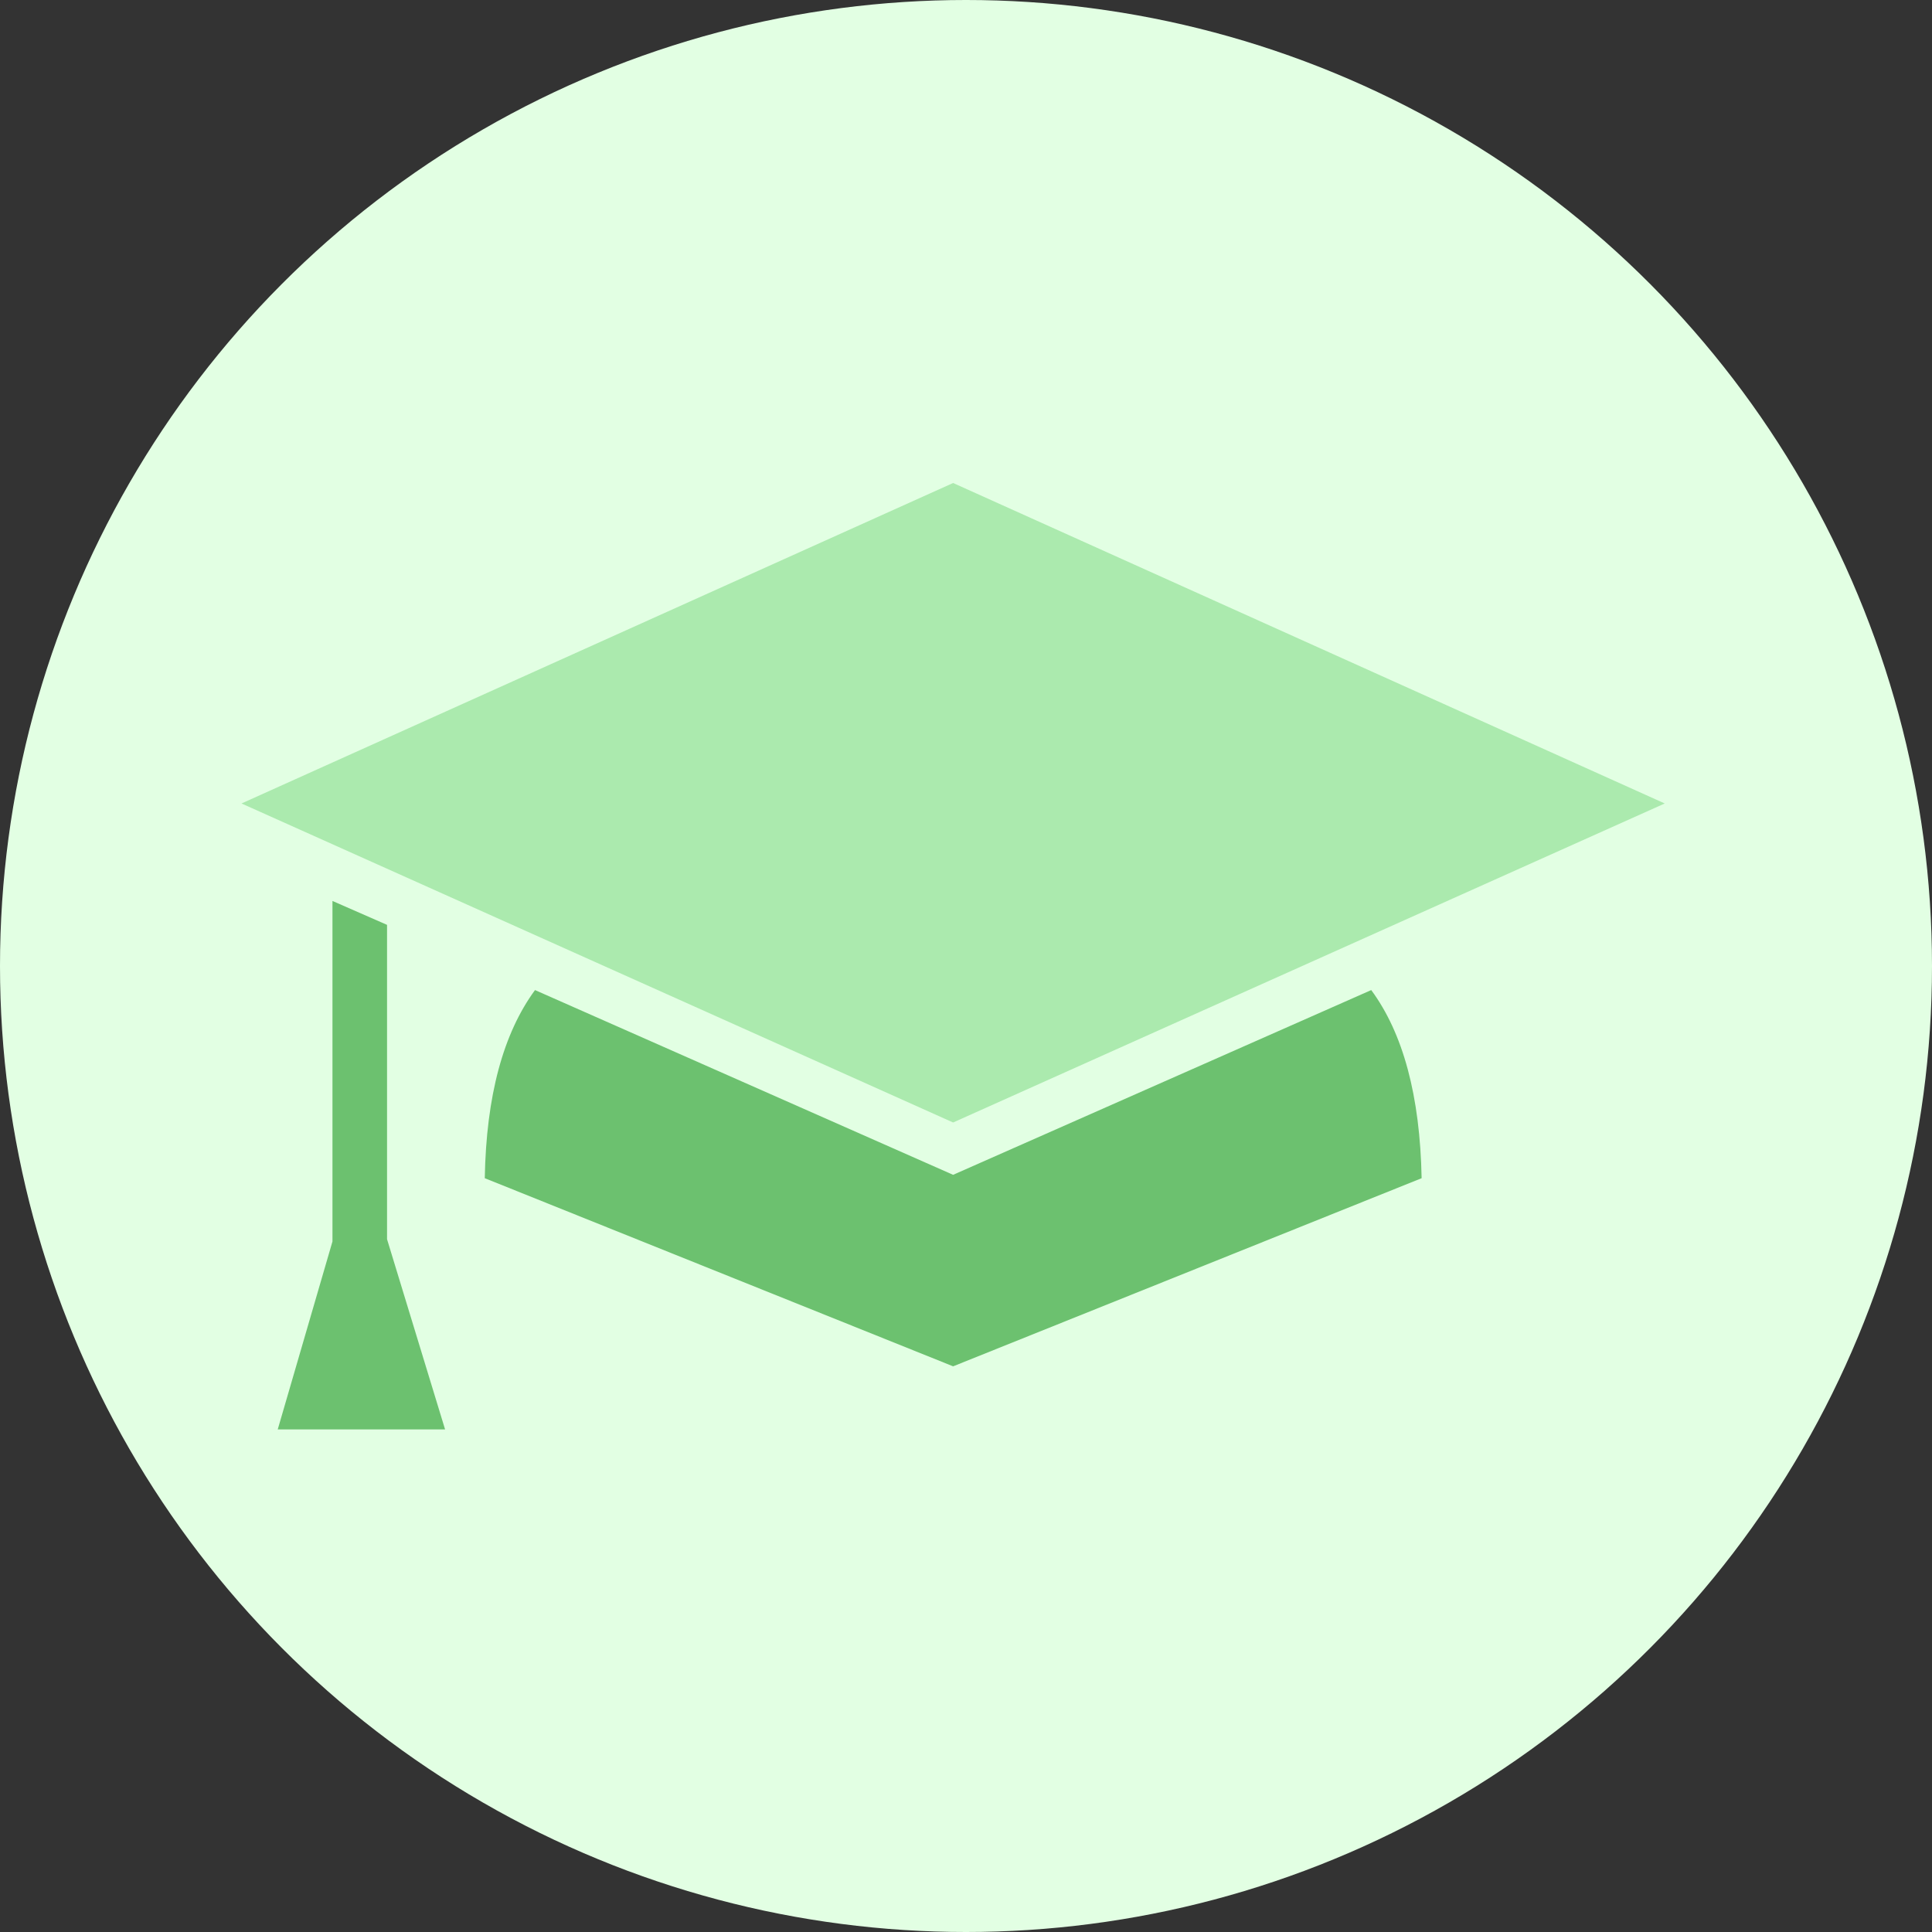 <svg xmlns="http://www.w3.org/2000/svg" width="24" height="24" viewBox="0 0 24 24"><rect x="0" y="0" width="24" height="24" fill="#333333" stroke="none"/><g fill="none" fill-rule="evenodd"><circle cx="12" cy="12" r="12" fill="#E2FFE3"/><path fill="#ABEAAE" d="M11.84 6L3 9.981l8.84 3.963 8.84-3.963z"/><path fill="#6CC16F" d="M17.034 12.299l-5.194 2.295-5.194-2.295c-.394.538-.606 1.313-.624 2.337l5.818 2.337 5.82-2.337c-.02-1.024-.23-1.8-.626-2.337"/><path d="M3.45 11.192h2.08v6.565H3.45z"/><path fill="#6CC16F" d="M4.13 11.192l.678.297v3.905l.721 2.363H3.45l.68-2.335z"/></g></svg>